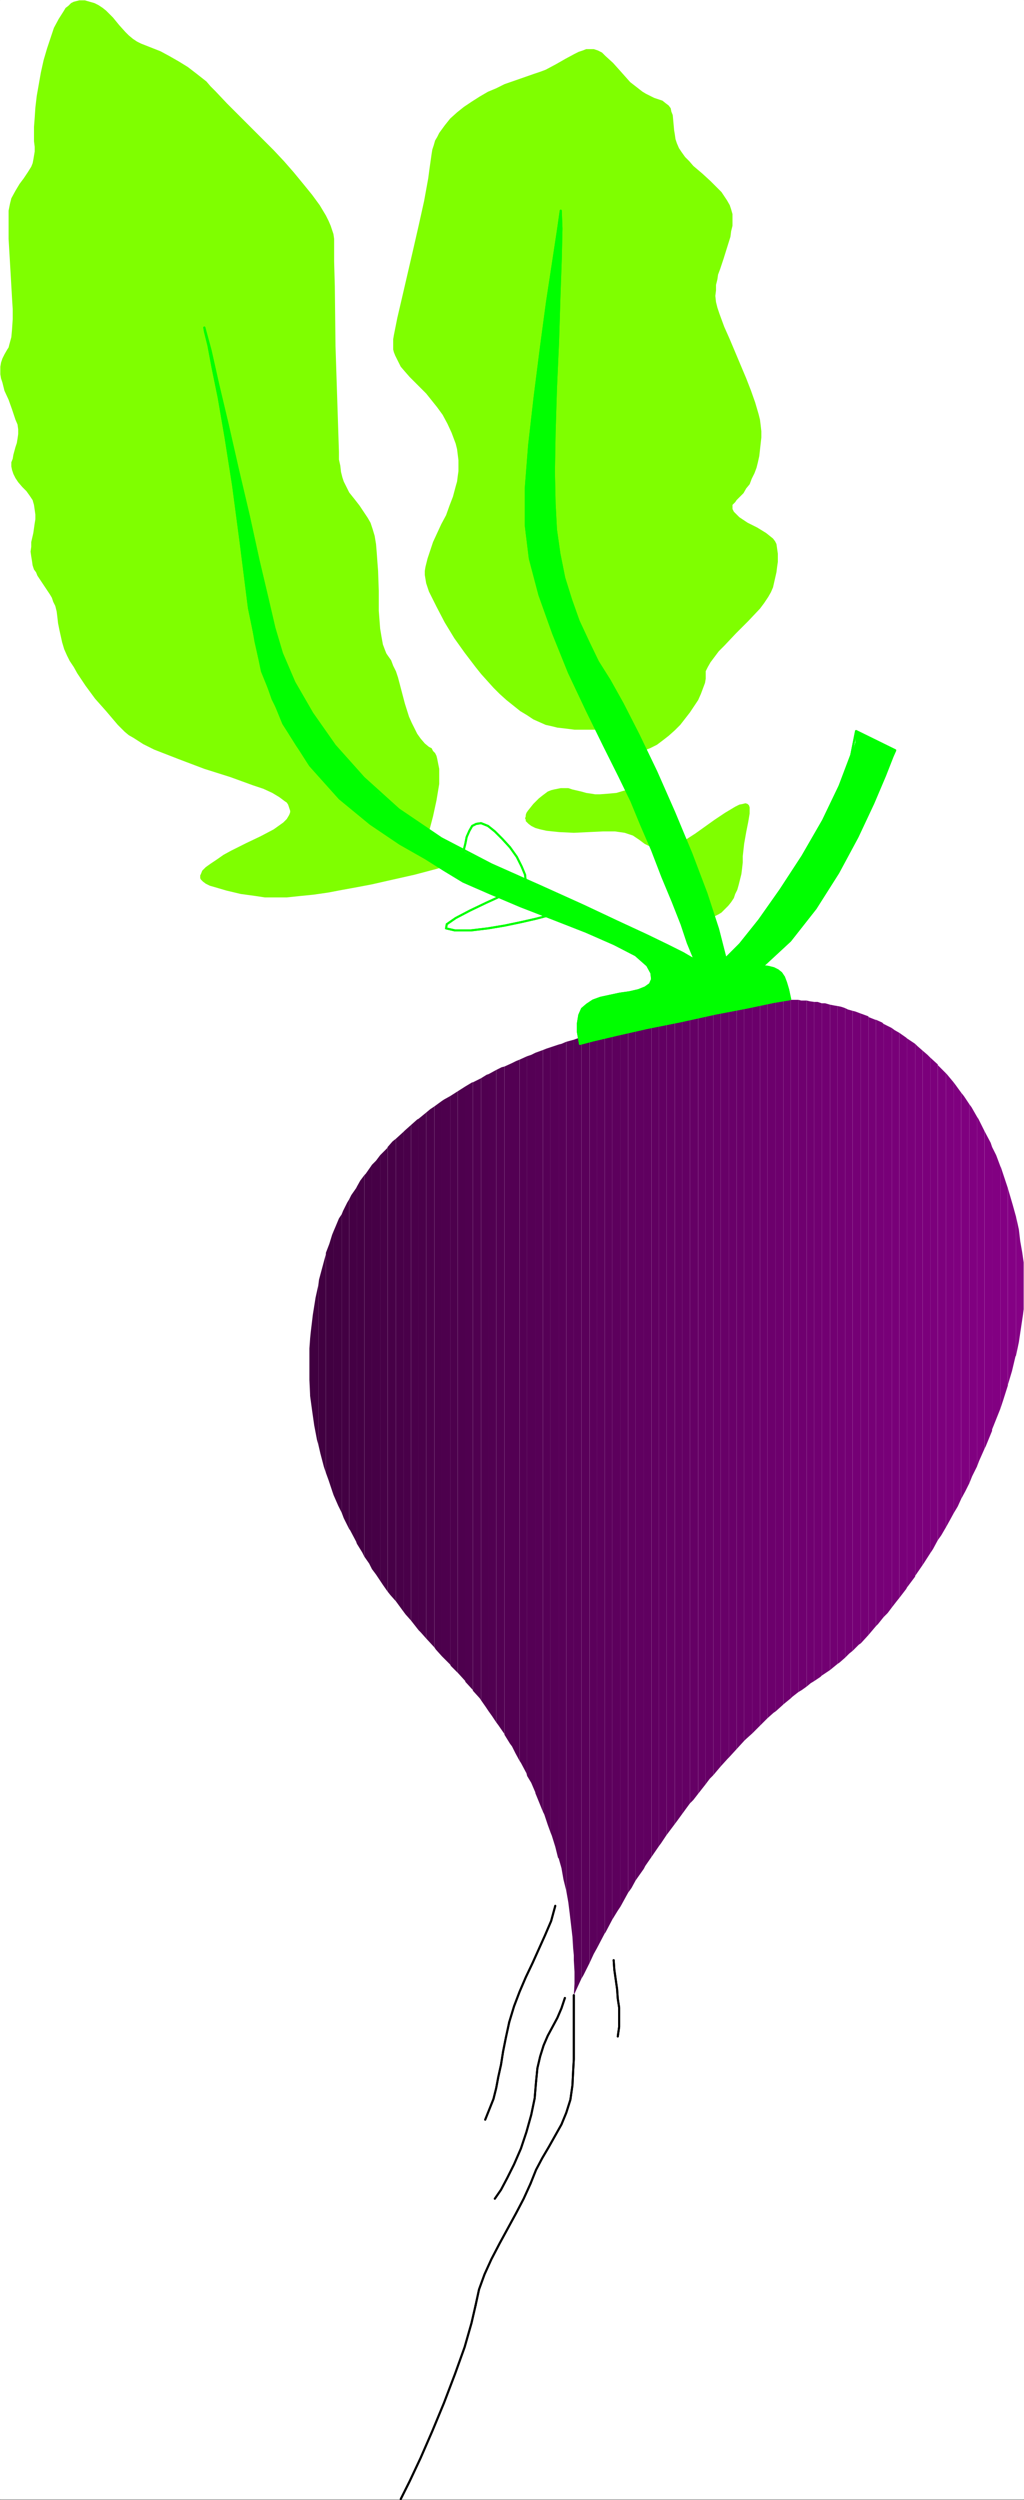 <?xml version="1.0" encoding="UTF-8" standalone="no"?>
<svg
   version="1.0"
   width="63.746mm"
   height="155.497mm"
   id="svg129"
   sodipodi:docname="Beet 5.wmf"
   xmlns:inkscape="http://www.inkscape.org/namespaces/inkscape"
   xmlns:sodipodi="http://sodipodi.sourceforge.net/DTD/sodipodi-0.dtd"
   xmlns="http://www.w3.org/2000/svg"
   xmlns:svg="http://www.w3.org/2000/svg">
  <rect width="100%" height="100%" fill="#808080" stroke="none"/>
  <sodipodi:namedview
     id="namedview129"
     pagecolor="#ffffff"
     bordercolor="#000000"
     borderopacity="0.25"
     inkscape:showpageshadow="2"
     inkscape:pageopacity="0.0"
     inkscape:pagecheckerboard="0"
     inkscape:deskcolor="#d1d1d1"
     inkscape:document-units="mm" />
  <defs
     id="defs1">
    <pattern
       id="WMFhbasepattern"
       patternUnits="userSpaceOnUse"
       width="6"
       height="6"
       x="0"
       y="0" />
  </defs>
  <path
     style="fill:#ffffff;fill-opacity:1;fill-rule:evenodd;stroke:#ffffff;stroke-width:0.162px;stroke-linecap:round;stroke-linejoin:round;stroke-miterlimit:4;stroke-dasharray:none;stroke-opacity:1"
     d="M 0.081,0.081 V 587.465 H 240.851 V 0.081 v 0 z"
     id="path1" />
  <path
     style="fill:#7fff00;fill-opacity:1;fill-rule:evenodd;stroke:none"
     d="m 142.604,171.529 h -2.424 -2.424 -2.585 l -2.585,-0.323 -1.454,-0.162 -1.293,-0.323 -1.454,-0.323 -1.454,-0.646 -1.454,-0.646 -1.454,-0.97 -1.616,-0.97 -1.616,-1.293 -1.616,-1.293 -1.616,-1.454 -1.454,-1.454 -1.454,-1.616 -1.454,-1.616 -1.293,-1.616 -2.585,-3.393 -2.424,-3.393 -2.262,-3.717 -1.939,-3.717 -1.777,-3.555 -0.323,-0.97 -0.323,-0.97 -0.162,-0.97 -0.162,-0.97 v -0.97 l 0.162,-0.97 0.485,-1.939 0.646,-1.939 0.646,-1.939 1.939,-4.201 1.131,-2.101 0.808,-2.262 0.808,-2.101 0.646,-2.424 0.323,-1.131 0.162,-1.293 0.162,-1.131 v -1.293 -1.293 l -0.162,-1.293 -0.162,-1.293 -0.323,-1.293 -0.97,-2.585 -0.97,-2.101 -1.131,-2.101 -1.293,-1.778 -1.293,-1.616 -1.293,-1.616 -2.585,-2.585 -1.293,-1.293 -1.131,-1.293 -0.97,-1.131 -0.646,-1.293 -0.646,-1.293 -0.323,-0.808 -0.162,-0.646 v -0.808 -0.808 -0.808 l 0.162,-0.97 0.808,-4.04 1.131,-4.848 2.585,-11.15 1.293,-5.656 1.293,-5.817 0.97,-5.333 0.323,-2.424 0.323,-2.262 0.162,-1.131 0.162,-0.97 0.323,-0.97 0.323,-1.131 0.485,-0.808 0.485,-0.97 1.293,-1.778 1.293,-1.616 1.616,-1.454 1.616,-1.293 1.939,-1.293 1.778,-1.131 1.939,-1.131 1.939,-0.808 1.939,-0.97 3.717,-1.293 3.232,-1.131 1.454,-0.485 1.293,-0.485 2.424,-1.293 2.262,-1.293 2.101,-1.131 0.97,-0.485 0.97,-0.323 0.808,-0.323 h 0.97 0.808 l 0.97,0.323 0.97,0.485 0.808,0.808 1.777,1.616 1.454,1.616 1.293,1.454 1.293,1.454 1.454,1.131 1.454,1.131 0.808,0.485 0.97,0.485 0.97,0.485 0.97,0.323 0.97,0.323 0.808,0.646 0.646,0.485 0.485,0.646 0.162,0.808 0.323,0.808 0.162,1.778 0.162,1.778 0.162,0.97 0.162,1.131 0.323,0.97 0.485,1.131 0.646,0.97 0.808,1.131 0.97,0.97 0.97,1.131 2.101,1.778 1.939,1.778 1.777,1.778 0.808,0.808 0.646,0.97 0.646,0.97 0.646,1.131 0.323,0.97 0.323,1.131 v 1.293 1.454 l -0.323,1.293 -0.162,1.293 -0.808,2.585 -0.808,2.585 -0.808,2.424 -0.485,1.293 -0.162,1.131 -0.323,1.293 v 1.293 l -0.162,1.293 0.162,1.454 0.323,1.293 0.485,1.454 1.131,3.07 1.293,2.909 2.585,6.14 1.293,3.07 1.131,2.909 0.97,2.747 0.808,2.747 0.323,1.293 0.162,1.293 0.162,1.454 v 1.454 l -0.162,1.454 -0.162,1.454 -0.162,1.454 -0.323,1.454 -0.323,1.293 -0.485,1.293 -0.646,1.293 -0.485,1.293 -0.808,0.97 -0.646,1.131 -0.808,0.808 -0.808,0.808 -0.323,0.485 -0.323,0.323 -0.323,0.323 v 0.323 0.323 0.323 l 0.323,0.646 0.646,0.646 0.646,0.646 0.97,0.646 0.97,0.646 2.262,1.131 2.101,1.293 0.808,0.646 0.808,0.646 0.485,0.646 0.162,0.323 0.162,0.323 0.323,2.262 v 0.97 0.97 l -0.162,1.131 -0.162,1.293 -0.808,3.555 -0.485,1.131 -0.646,1.131 -0.97,1.454 -0.97,1.293 -2.747,2.909 -2.909,2.909 -2.747,2.909 -1.293,1.293 -0.97,1.293 -0.97,1.293 -0.646,1.131 -0.485,0.97 v 0.485 0.323 0.97 l -0.162,0.97 -0.485,1.293 -0.485,1.293 -0.646,1.454 -0.97,1.454 -0.97,1.454 -1.131,1.454 -1.131,1.454 -1.293,1.293 -1.454,1.293 -1.454,1.131 -1.293,0.97 -1.616,0.808 -1.293,0.485 -1.454,0.323 z"
     id="path2" />
  <path
     style="fill:#7fff00;fill-opacity:1;fill-rule:evenodd;stroke:none"
     d="m 107.054,202.878 -4.04,1.293 -5.494,1.454 -6.464,1.454 -3.555,0.808 -3.393,0.646 -3.555,0.646 -3.393,0.646 -3.393,0.485 -3.232,0.323 -3.07,0.323 h -2.747 -2.424 l -2.101,-0.323 -3.555,-0.485 -3.393,-0.808 -2.747,-0.808 -1.131,-0.323 -0.97,-0.485 -0.646,-0.485 -0.485,-0.485 -0.162,-0.323 v -0.323 -0.323 l 0.162,-0.323 0.323,-0.808 0.808,-0.808 1.131,-0.808 1.454,-0.97 1.616,-1.131 1.777,-0.97 3.555,-1.778 3.393,-1.616 3.07,-1.616 1.131,-0.808 1.131,-0.808 0.808,-0.808 0.485,-0.808 0.162,-0.323 0.162,-0.485 v -0.323 l -0.162,-0.485 -0.162,-0.485 -0.162,-0.485 -0.323,-0.485 -0.485,-0.323 -0.646,-0.485 -0.646,-0.485 -1.616,-0.97 -2.101,-0.97 -2.424,-0.808 -5.332,-1.939 -6.14,-1.939 -5.979,-2.262 -2.909,-1.131 -2.909,-1.131 -2.585,-1.293 -2.262,-1.454 -1.131,-0.646 -0.97,-0.808 -0.808,-0.808 -0.808,-0.808 -2.747,-3.232 -2.585,-2.909 -2.262,-3.07 -0.97,-1.454 -0.97,-1.454 -0.808,-1.454 -0.97,-1.454 -0.646,-1.293 -0.646,-1.454 -0.485,-1.616 -0.323,-1.454 -0.323,-1.454 -0.323,-1.616 -0.162,-1.454 -0.162,-1.293 -0.323,-1.293 -0.485,-0.97 -0.323,-0.97 -0.485,-0.808 -0.97,-1.454 -0.97,-1.454 -0.97,-1.454 -0.323,-0.808 -0.485,-0.646 -0.323,-0.97 -0.162,-1.131 -0.162,-0.97 -0.162,-1.131 0.162,-1.131 v -1.131 l 0.485,-2.101 0.323,-2.262 0.162,-0.97 v -1.131 l -0.162,-1.131 -0.162,-1.131 -0.323,-1.131 -0.646,-0.97 -0.808,-1.131 -0.97,-0.97 -0.97,-1.131 -0.646,-0.97 -0.485,-0.97 -0.323,-0.97 -0.162,-0.808 v -0.97 l 0.323,-0.808 0.162,-0.97 0.485,-1.778 0.323,-0.97 0.162,-0.97 0.162,-1.131 v -1.131 L 4.121,99.783 3.636,98.651 2.828,96.228 2.02,93.965 1.05,91.865 0.566,89.925 0.242,88.956 0.081,87.986 V 87.017 86.209 L 0.242,85.239 0.566,84.27 1.05,83.3 1.697,82.169 2.02,81.684 2.181,81.038 2.666,79.26 2.828,77.483 2.989,75.059 V 72.635 L 2.828,70.05 2.505,64.394 2.181,58.9 2.02,56.153 v -2.424 -2.262 -1.939 l 0.323,-1.616 0.323,-1.293 0.97,-1.778 0.97,-1.616 0.97,-1.293 0.97,-1.454 0.808,-1.293 0.323,-0.808 0.162,-0.808 0.162,-0.97 0.162,-0.97 V 34.5 L 7.999,33.207 V 31.753 29.814 L 8.16,27.713 8.322,25.289 8.645,22.542 9.13,19.795 9.615,17.048 10.261,14.139 11.069,11.392 11.877,8.968 12.685,6.544 13.816,4.444 14.947,2.666 15.432,1.858 16.078,1.374 16.725,0.727 17.371,0.404 18.017,0.242 18.664,0.081 h 1.293 l 1.131,0.323 1.131,0.323 0.97,0.485 0.97,0.646 0.808,0.646 0.808,0.808 0.808,0.808 1.454,1.778 1.454,1.616 0.808,0.808 0.97,0.808 0.97,0.646 0.97,0.485 4.525,1.778 2.101,1.131 2.262,1.293 2.101,1.293 2.101,1.616 2.262,1.778 0.97,1.131 1.131,1.131 2.747,2.909 3.878,3.878 4.686,4.686 2.424,2.424 2.424,2.585 2.262,2.585 2.262,2.747 2.101,2.585 1.777,2.424 1.454,2.424 0.646,1.293 0.485,1.131 0.323,0.97 0.323,0.97 0.162,1.131 v 0.808 4.525 l 0.162,5.817 0.162,14.058 0.808,24.885 v 1.778 l 0.323,1.454 0.162,1.454 0.323,1.293 0.323,0.97 0.485,0.97 0.485,0.97 0.323,0.646 1.293,1.616 1.131,1.454 1.293,1.939 0.646,0.97 0.646,1.131 0.485,1.454 0.485,1.616 0.323,1.939 0.162,1.939 0.162,2.262 0.162,2.101 0.162,4.686 v 4.686 l 0.162,2.101 0.162,2.101 0.323,1.939 0.323,1.778 0.485,1.293 0.323,0.808 0.323,0.485 0.808,1.131 0.485,1.293 0.646,1.293 0.485,1.454 0.808,3.07 0.808,3.07 0.97,3.07 0.646,1.454 0.646,1.293 0.646,1.293 0.808,1.131 0.97,1.131 0.97,0.808 0.646,0.323 0.323,0.646 0.485,0.485 0.323,0.646 0.162,0.646 0.162,0.808 0.323,1.616 v 1.778 1.778 l -0.323,1.939 -0.323,1.939 -0.808,3.717 -0.808,3.07 -0.97,2.909 z"
     id="path3" />
  <path
     style="fill:#7fff00;fill-opacity:1;fill-rule:evenodd;stroke:none"
     d="m 165.711,216.451 1.293,-0.323 0.97,-0.646 0.97,-0.485 0.808,-0.485 0.808,-0.808 0.808,-0.808 0.646,-0.808 0.646,-0.97 0.323,-0.97 0.485,-0.97 0.323,-1.131 0.323,-1.293 0.323,-1.293 0.162,-1.293 0.162,-1.454 v -1.454 l 0.162,-1.454 0.162,-1.454 0.485,-2.747 0.485,-2.424 0.323,-1.939 v -0.808 -0.646 l -0.162,-0.485 -0.323,-0.323 -0.485,-0.162 -0.646,0.162 -0.808,0.162 -0.97,0.485 -2.424,1.454 -2.424,1.616 -4.525,3.232 -2.262,1.454 -1.939,1.293 -1.131,0.323 -0.808,0.485 -0.97,0.162 -0.808,0.162 h -0.808 l -0.646,-0.162 -0.646,-0.323 -0.646,-0.323 -1.293,-0.646 -1.293,-0.97 -1.454,-0.97 -0.97,-0.323 -0.97,-0.323 -1.131,-0.162 -1.131,-0.162 h -1.454 -1.454 l -3.393,0.162 -3.393,0.162 -3.393,-0.162 -1.616,-0.162 -1.454,-0.162 -1.454,-0.323 -1.131,-0.323 -0.97,-0.485 -0.646,-0.485 -0.323,-0.323 -0.323,-0.323 v -0.323 l -0.162,-0.323 0.162,-0.485 v -0.323 l 0.162,-0.485 0.323,-0.485 1.293,-1.616 1.293,-1.293 0.808,-0.646 0.646,-0.485 0.646,-0.485 0.808,-0.323 0.646,-0.162 0.808,-0.162 0.808,-0.162 h 0.808 0.97 l 0.97,0.323 2.101,0.485 1.131,0.323 1.131,0.162 0.97,0.162 h 1.131 l 2.101,-0.162 1.778,-0.162 1.616,-0.485 1.293,-0.323 0.97,-0.323 z"
     id="path4" />
  <path
     style="fill:#ffffff;fill-opacity:1;fill-rule:evenodd;stroke:none"
     d="m 108.67,202.393 0.808,-4.04 0.323,-1.616 0.646,-1.454 0.323,-0.485 0.485,-0.485 0.323,-0.485 0.485,-0.162 0.646,-0.162 h 0.646 l 0.646,0.323 0.808,0.323 0.808,0.646 0.808,0.646 0.97,0.808 0.97,0.97 1.616,2.101 1.616,2.101 0.646,1.293 0.485,0.97 0.485,0.97 0.323,0.97 0.162,0.97 v 0.646 l -0.162,0.646 -0.162,0.162 -0.323,0.162 -1.778,0.97 -3.07,1.293 -3.878,1.778 -3.717,1.778 -3.393,1.778 -1.131,0.808 -0.808,0.646 -0.323,0.323 -0.162,0.323 v 0.162 l 0.162,0.323 0.323,0.162 0.323,0.162 h 0.646 0.808 1.777 1.939 l 4.04,-0.485 3.878,-0.646 3.878,-0.808 6.787,-1.616 4.04,-0.97 z"
     id="path5" />
  <path
     style="fill:none;stroke:#00ff00;stroke-width:0.485px;stroke-linecap:round;stroke-linejoin:round;stroke-miterlimit:4;stroke-dasharray:none;stroke-opacity:1"
     d="m 108.67,202.393 0.323,-2.101 0.485,-1.939 0.323,-1.616 0.646,-1.454 0.646,-1.131 0.97,-0.485 1.131,-0.162 1.616,0.646"
     id="path6" />
  <path
     style="fill:none;stroke:#00ff00;stroke-width:0.485px;stroke-linecap:round;stroke-linejoin:round;stroke-miterlimit:4;stroke-dasharray:none;stroke-opacity:1"
     d="m 108.67,202.393 0.323,-2.101 0.485,-1.939 0.323,-1.616 0.646,-1.454 0.646,-1.131 0.97,-0.485 1.131,-0.162 1.616,0.646"
     id="path7" />
  <path
     style="fill:none;stroke:#00ff00;stroke-width:0.485px;stroke-linecap:round;stroke-linejoin:round;stroke-miterlimit:4;stroke-dasharray:none;stroke-opacity:1"
     d="m 114.81,194.152 1.616,1.293 1.777,1.778 1.778,1.939 1.616,2.262 1.131,2.262 0.808,1.939 0.162,1.616 -0.646,0.97"
     id="path8" />
  <path
     style="fill:none;stroke:#00ff00;stroke-width:0.485px;stroke-linecap:round;stroke-linejoin:round;stroke-miterlimit:4;stroke-dasharray:none;stroke-opacity:1"
     d="m 114.81,194.152 1.616,1.293 1.777,1.778 1.778,1.939 1.616,2.262 1.131,2.262 0.808,1.939 0.162,1.616 -0.646,0.97"
     id="path9" />
  <path
     style="fill:none;stroke:#00ff00;stroke-width:0.485px;stroke-linecap:round;stroke-linejoin:round;stroke-miterlimit:4;stroke-dasharray:none;stroke-opacity:1"
     d="m 123.051,208.21 -1.778,0.97 -3.07,1.293 -3.878,1.778 -3.717,1.778 -3.393,1.778 -2.101,1.454 -0.162,0.97 2.101,0.485"
     id="path10" />
  <path
     style="fill:none;stroke:#00ff00;stroke-width:0.485px;stroke-linecap:round;stroke-linejoin:round;stroke-miterlimit:4;stroke-dasharray:none;stroke-opacity:1"
     d="m 123.051,208.21 -1.778,0.97 -3.07,1.293 -3.878,1.778 -3.717,1.778 -3.393,1.778 -2.101,1.454 -0.162,0.97 2.101,0.485"
     id="path11" />
  <path
     style="fill:none;stroke:#00ff00;stroke-width:0.485px;stroke-linecap:round;stroke-linejoin:round;stroke-miterlimit:4;stroke-dasharray:none;stroke-opacity:1"
     d="m 107.054,218.714 h 3.717 l 4.04,-0.485 3.878,-0.646 3.878,-0.808 3.555,-0.808 3.07,-0.808 2.585,-0.646 1.616,-0.323"
     id="path12" />
  <path
     style="fill:none;stroke:#00ff00;stroke-width:0.485px;stroke-linecap:round;stroke-linejoin:round;stroke-miterlimit:4;stroke-dasharray:none;stroke-opacity:1"
     d="m 107.054,218.714 h 3.717 l 4.04,-0.485 3.878,-0.646 3.878,-0.808 3.555,-0.808 3.07,-0.808 2.585,-0.646 1.616,-0.323"
     id="path13" />
  <path
     style="fill:#400040;fill-opacity:1;fill-rule:evenodd;stroke:none"
     d="m 72.958,314.699 -0.162,2.262 v 3.717 3.717 l 0.162,3.555 z"
     id="path14" />
  <path
     style="fill:#400040;fill-opacity:1;fill-rule:evenodd;stroke:none"
     d="m 74.897,302.095 -0.646,2.909 -0.646,4.04 -0.485,4.04 -0.162,1.616 v 13.25 0.162 l 0.485,3.555 0.485,3.393 0.646,3.393 0.323,1.131 z"
     id="path15" />
  <path
     style="fill:#410041;fill-opacity:1;fill-rule:evenodd;stroke:none"
     d="m 76.675,294.823 -0.485,1.778 -1.131,4.201 -0.162,1.293 v 37.489 l 0.485,2.101 0.808,3.07 0.485,1.454 z"
     id="path16" />
  <path
     style="fill:#410041;fill-opacity:1;fill-rule:evenodd;stroke:none"
     d="m 78.452,289.49 -0.323,0.808 -0.646,2.101 -0.808,2.101 v 0.323 51.386 l 0.646,1.778 0.97,2.909 0.162,0.485 z"
     id="path17" />
  <path
     style="fill:#420042;fill-opacity:1;fill-rule:evenodd;stroke:none"
     d="m 80.391,285.451 -0.646,0.97 -0.808,1.939 -0.485,1.131 v 61.889 l 1.131,2.585 0.808,1.616 z"
     id="path18" />
  <path
     style="fill:#430043;fill-opacity:1;fill-rule:evenodd;stroke:none"
     d="m 82.169,281.896 -0.485,0.808 -0.97,1.939 -0.323,0.808 v 70.131 l 0.485,1.293 1.293,2.585 z"
     id="path19" />
  <path
     style="fill:#440044;fill-opacity:1;fill-rule:evenodd;stroke:none"
     d="m 83.946,278.987 -0.162,0.323 -1.131,1.616 -0.485,0.97 v 77.564 l 0.162,0.162 1.454,2.747 0.162,0.485 z"
     id="path20" />
  <path
     style="fill:#440044;fill-opacity:1;fill-rule:evenodd;stroke:none"
     d="m 85.724,276.24 -0.97,1.293 -0.808,1.454 v 83.866 l 1.293,2.101 0.485,0.97 z"
     id="path21" />
  <path
     style="fill:#450045;fill-opacity:1;fill-rule:evenodd;stroke:none"
     d="m 87.501,273.816 -0.323,0.485 -1.131,1.616 -0.323,0.323 v 89.683 l 1.131,1.616 0.646,1.293 z"
     id="path22" />
  <path
     style="fill:#460046;fill-opacity:1;fill-rule:evenodd;stroke:none"
     d="m 89.44,271.554 -0.97,1.293 -0.97,0.97 v 95.016 l 0.97,1.293 0.97,1.454 z"
     id="path23" />
  <path
     style="fill:#470047;fill-opacity:1;fill-rule:evenodd;stroke:none"
     d="m 91.218,269.615 -0.162,0.323 -1.293,1.293 -0.323,0.323 v 100.025 l 0.646,0.97 1.131,1.616 z"
     id="path24" />
  <path
     style="fill:#470047;fill-opacity:1;fill-rule:evenodd;stroke:none"
     d="m 93.157,267.676 -0.808,0.646 -1.131,1.293 v 104.549 l 0.646,0.808 1.293,1.454 z"
     id="path25" />
  <path
     style="fill:#480048;fill-opacity:1;fill-rule:evenodd;stroke:none"
     d="m 93.157,267.676 1.777,-1.616 v 112.791 l -1.777,-2.424 z"
     id="path26" />
  <path
     style="fill:#490049;fill-opacity:1;fill-rule:evenodd;stroke:none"
     d="m 96.712,264.444 -1.454,1.293 -0.323,0.323 v 112.791 l 0.485,0.646 1.293,1.454 z"
     id="path27" />
  <path
     style="fill:#4a004a;fill-opacity:1;fill-rule:evenodd;stroke:none"
     d="m 98.489,262.99 -0.323,0.162 -1.454,1.293 v 116.507 l 1.777,2.262 z"
     id="path28" />
  <path
     style="fill:#4a004a;fill-opacity:1;fill-rule:evenodd;stroke:none"
     d="m 98.489,262.99 1.777,-1.454 v 123.617 l -1.293,-1.454 -0.485,-0.485 z"
     id="path29" />
  <path
     style="fill:#4b004b;fill-opacity:1;fill-rule:evenodd;stroke:none"
     d="m 102.206,260.081 -0.97,0.646 -0.97,0.808 v 123.617 l 1.939,2.101 z"
     id="path30" />
  <path
     style="fill:#4c004c;fill-opacity:1;fill-rule:evenodd;stroke:none"
     d="m 102.206,260.081 1.778,-1.293 V 389.354 l -1.454,-1.616 -0.323,-0.485 z"
     id="path31" />
  <path
     style="fill:#4d004d;fill-opacity:1;fill-rule:evenodd;stroke:none"
     d="m 105.923,257.657 -1.454,0.808 -0.485,0.323 V 389.354 l 1.939,1.939 z"
     id="path32" />
  <path
     style="fill:#4d004d;fill-opacity:1;fill-rule:evenodd;stroke:none"
     d="m 105.923,257.657 1.778,-1.131 v 136.706 l -1.616,-1.616 -0.162,-0.323 z"
     id="path33" />
  <path
     style="fill:#4e004e;fill-opacity:1;fill-rule:evenodd;stroke:none"
     d="m 109.478,255.395 -1.778,1.131 v 0 136.706 l 0.162,0.162 1.616,1.778 z"
     id="path34" />
  <path
     style="fill:#4f004f;fill-opacity:1;fill-rule:evenodd;stroke:none"
     d="m 111.255,254.425 h -0.162 l -1.616,0.97 v 139.776 0.162 l 1.777,1.939 v 0.162 z"
     id="path35" />
  <path
     style="fill:#500050;fill-opacity:1;fill-rule:evenodd;stroke:none"
     d="m 111.255,254.425 1.939,-0.97 v 146.24 l -0.323,-0.485 -1.616,-1.778 z"
     id="path36" />
  <path
     style="fill:#500050;fill-opacity:1;fill-rule:evenodd;stroke:none"
     d="m 114.972,252.486 -0.485,0.162 -1.293,0.808 v 146.24 l 1.131,1.616 0.646,0.97 z"
     id="path37" />
  <path
     style="fill:#510051;fill-opacity:1;fill-rule:evenodd;stroke:none"
     d="m 114.972,252.486 1.778,-0.97 v 153.35 l -0.97,-1.454 -0.808,-1.131 z"
     id="path38" />
  <path
     style="fill:#520052;fill-opacity:1;fill-rule:evenodd;stroke:none"
     d="m 118.688,250.709 -0.646,0.162 -1.293,0.646 v 153.35 l 0.485,0.646 1.454,2.101 z"
     id="path39" />
  <path
     style="fill:#530053;fill-opacity:1;fill-rule:evenodd;stroke:none"
     d="m 118.688,250.709 1.778,-0.808 v 160.622 l -0.485,-0.646 -1.293,-2.101 v -0.162 z"
     id="path40" />
  <path
     style="fill:#530053;fill-opacity:1;fill-rule:evenodd;stroke:none"
     d="m 122.243,249.093 -0.808,0.323 -0.97,0.485 v 160.622 l 0.808,1.616 0.97,1.778 z"
     id="path41" />
  <path
     style="fill:#540054;fill-opacity:1;fill-rule:evenodd;stroke:none"
     d="m 122.243,249.093 1.777,-0.808 v 169.186 l -0.162,-0.646 -1.293,-2.424 -0.323,-0.485 z"
     id="path42" />
  <path
     style="fill:#550055;fill-opacity:1;fill-rule:evenodd;stroke:none"
     d="m 125.96,247.477 -0.97,0.485 -0.97,0.323 v 169.186 l 0.97,1.616 0.97,2.262 z"
     id="path43" />
  <path
     style="fill:#560056;fill-opacity:1;fill-rule:evenodd;stroke:none"
     d="m 125.96,247.477 1.777,-0.646 v 179.043 l -1.777,-4.363 v -0.162 z"
     id="path44" />
  <path
     style="fill:#560056;fill-opacity:1;fill-rule:evenodd;stroke:none"
     d="m 129.515,246.184 -0.97,0.323 -0.808,0.323 v 179.043 l 0.323,0.646 0.808,2.424 0.646,1.778 z"
     id="path45" />
  <path
     style="fill:#570057;fill-opacity:1;fill-rule:evenodd;stroke:none"
     d="m 129.515,246.184 1.939,-0.646 v 191.324 l -0.162,-0.162 -0.646,-2.585 -0.808,-2.585 -0.323,-0.808 z"
     id="path46" />
  <path
     style="fill:#580058;fill-opacity:1;fill-rule:evenodd;stroke:none"
     d="m 133.231,244.891 -1.131,0.485 -0.646,0.162 v 191.324 l 0.646,2.262 0.485,2.747 0.646,2.585 z"
     id="path47" />
  <path
     style="fill:#590059;fill-opacity:1;fill-rule:evenodd;stroke:none"
     d="m 133.231,244.891 1.778,-0.485 v 215.239 l -0.162,-1.616 -0.162,-2.747 -0.323,-2.747 -0.323,-2.747 -0.323,-2.585 -0.485,-2.747 z"
     id="path48" />
  <path
     style="fill:#590059;fill-opacity:1;fill-rule:evenodd;stroke:none"
     d="m 135.009,244.407 1.777,-0.646 v 221.38 l -1.777,3.878 0.162,-2.747 v -2.747 l -0.162,-2.747 v -1.131 z"
     id="path49" />
  <path
     style="fill:#5a005a;fill-opacity:1;fill-rule:evenodd;stroke:none"
     d="m 136.786,243.76 1.939,-0.485 v 218.148 l -1.454,2.909 -0.485,0.808 z"
     id="path50" />
  <path
     style="fill:#5b005b;fill-opacity:1;fill-rule:evenodd;stroke:none"
     d="m 140.503,242.629 -1.454,0.485 -0.323,0.162 v 218.148 l 0.97,-2.101 0.808,-1.454 z"
     id="path51" />
  <path
     style="fill:#5c005c;fill-opacity:1;fill-rule:evenodd;stroke:none"
     d="m 140.503,242.629 1.778,-0.485 v 212.331 l -1.778,3.393 z"
     id="path52" />
  <path
     style="fill:#5c005c;fill-opacity:1;fill-rule:evenodd;stroke:none"
     d="m 142.28,242.144 1.777,-0.485 v 209.584 l -1.616,3.07 -0.162,0.162 z"
     id="path53" />
  <path
     style="fill:#5d005d;fill-opacity:1;fill-rule:evenodd;stroke:none"
     d="m 145.997,241.175 h -0.162 l -1.778,0.485 v 209.584 l 1.293,-2.101 0.646,-0.97 z"
     id="path54" />
  <path
     style="fill:#5e005e;fill-opacity:1;fill-rule:evenodd;stroke:none"
     d="m 145.997,241.175 1.778,-0.485 v 204.251 l -1.778,3.232 z"
     id="path55" />
  <path
     style="fill:#5f005f;fill-opacity:1;fill-rule:evenodd;stroke:none"
     d="m 147.775,240.69 1.777,-0.323 V 442.033 l -0.97,1.778 -0.808,1.131 z"
     id="path56" />
  <path
     style="fill:#600060;fill-opacity:1;fill-rule:evenodd;stroke:none"
     d="m 149.552,240.367 1.939,-0.485 v 199.403 l -1.939,2.747 z"
     id="path57" />
  <path
     style="fill:#600060;fill-opacity:1;fill-rule:evenodd;stroke:none"
     d="m 153.269,239.559 -0.97,0.162 -0.808,0.162 v 199.403 l 0.323,-0.646 1.454,-2.101 z"
     id="path58" />
  <path
     style="fill:#610061;fill-opacity:1;fill-rule:evenodd;stroke:none"
     d="m 153.269,239.559 1.778,-0.485 v 194.879 l -1.778,2.585 z"
     id="path59" />
  <path
     style="fill:#620062;fill-opacity:1;fill-rule:evenodd;stroke:none"
     d="m 155.046,239.074 1.777,-0.323 v 192.617 l -1.293,1.939 -0.485,0.646 z"
     id="path60" />
  <path
     style="fill:#630063;fill-opacity:1;fill-rule:evenodd;stroke:none"
     d="m 158.763,238.428 h -0.323 l -1.616,0.323 v 192.617 l 1.939,-2.585 z"
     id="path61" />
  <path
     style="fill:#630063;fill-opacity:1;fill-rule:evenodd;stroke:none"
     d="m 158.763,238.428 1.778,-0.485 v 188.415 l -1.293,1.778 -0.485,0.646 z"
     id="path62" />
  <path
     style="fill:#640064;fill-opacity:1;fill-rule:evenodd;stroke:none"
     d="m 160.54,237.943 1.777,-0.323 V 423.934 l -1.777,2.424 z"
     id="path63" />
  <path
     style="fill:#650065;fill-opacity:1;fill-rule:evenodd;stroke:none"
     d="m 164.257,237.297 h -0.162 l -1.778,0.323 V 423.934 l 0.808,-0.808 1.131,-1.454 z"
     id="path64" />
  <path
     style="fill:#660066;fill-opacity:1;fill-rule:evenodd;stroke:none"
     d="m 164.257,237.297 1.777,-0.323 v 182.436 l -1.777,2.262 z"
     id="path65" />
  <path
     style="fill:#660066;fill-opacity:1;fill-rule:evenodd;stroke:none"
     d="m 166.034,236.973 1.778,-0.323 v 180.659 l -0.808,0.808 -0.97,1.293 z"
     id="path66" />
  <path
     style="fill:#670067;fill-opacity:1;fill-rule:evenodd;stroke:none"
     d="m 167.812,236.65 1.293,-0.162 0.485,-0.162 v 178.881 l -1.777,2.101 z"
     id="path67" />
  <path
     style="fill:#680068;fill-opacity:1;fill-rule:evenodd;stroke:none"
     d="m 169.589,415.208 1.616,-1.778 0.323,-0.323 V 236.004 l -1.939,0.323 z"
     id="path68" />
  <path
     style="fill:#690069;fill-opacity:1;fill-rule:evenodd;stroke:none"
     d="m 173.306,411.169 -1.778,1.939 V 236.004 l 1.778,-0.323 z"
     id="path69" />
  <path
     style="fill:#690069;fill-opacity:1;fill-rule:evenodd;stroke:none"
     d="m 175.083,409.229 -1.777,1.939 V 235.681 h 0.323 l 1.454,-0.162 z"
     id="path70" />
  <path
     style="fill:#6a006a;fill-opacity:1;fill-rule:evenodd;stroke:none"
     d="m 175.083,409.229 0.323,-0.323 1.616,-1.454 V 235.196 l -1.939,0.323 z"
     id="path71" />
  <path
     style="fill:#6b006b;fill-opacity:1;fill-rule:evenodd;stroke:none"
     d="m 177.022,407.452 0.646,-0.646 1.131,-1.131 V 235.196 h -0.646 -1.131 z"
     id="path72" />
  <path
     style="fill:#6c006c;fill-opacity:1;fill-rule:evenodd;stroke:none"
     d="m 178.8,405.675 0.97,-0.97 0.808,-0.808 V 235.034 l -1.778,0.162 z"
     id="path73" />
  <path
     style="fill:#6c006c;fill-opacity:1;fill-rule:evenodd;stroke:none"
     d="m 180.577,403.897 1.454,-1.293 0.485,-0.323 v -167.408 l -1.939,0.162 z"
     id="path74" />
  <path
     style="fill:#6d006d;fill-opacity:1;fill-rule:evenodd;stroke:none"
     d="m 182.516,402.281 1.616,-1.454 0.162,-0.162 V 234.873 h -1.778 z"
     id="path75" />
  <path
     style="fill:#6e006e;fill-opacity:1;fill-rule:evenodd;stroke:none"
     d="m 186.071,399.211 -1.778,1.454 V 234.873 h 0.162 l 1.616,0.162 z"
     id="path76" />
  <path
     style="fill:#6f006f;fill-opacity:1;fill-rule:evenodd;stroke:none"
     d="m 186.071,399.211 0.323,-0.323 1.454,-1.131 V 235.034 h -1.293 -0.485 z"
     id="path77" />
  <path
     style="fill:#6f006f;fill-opacity:1;fill-rule:evenodd;stroke:none"
     d="m 187.849,397.757 0.808,-0.485 1.131,-0.808 V 235.196 h -1.293 l -0.646,-0.162 z"
     id="path78" />
  <path
     style="fill:#700070;fill-opacity:1;fill-rule:evenodd;stroke:none"
     d="m 189.788,396.464 0.97,-0.808 0.808,-0.485 V 235.519 l -1.131,-0.162 -0.646,-0.162 z"
     id="path79" />
  <path
     style="fill:#710071;fill-opacity:1;fill-rule:evenodd;stroke:none"
     d="m 191.566,395.171 1.454,-0.97 0.323,-0.323 V 235.842 l -0.97,-0.323 h -0.808 z"
     id="path80" />
  <path
     style="fill:#720072;fill-opacity:1;fill-rule:evenodd;stroke:none"
     d="m 195.282,392.586 -1.939,1.293 V 235.842 h 0.808 l 1.131,0.323 z"
     id="path81" />
  <path
     style="fill:#720072;fill-opacity:1;fill-rule:evenodd;stroke:none"
     d="m 195.282,392.586 v 0 l 1.778,-1.454 V 236.489 l -0.97,-0.162 -0.808,-0.162 z"
     id="path82" />
  <path
     style="fill:#730073;fill-opacity:1;fill-rule:evenodd;stroke:none"
     d="m 197.06,391.131 0.485,-0.323 1.293,-1.131 V 236.973 l -0.97,-0.323 -0.808,-0.162 z"
     id="path83" />
  <path
     style="fill:#740074;fill-opacity:1;fill-rule:evenodd;stroke:none"
     d="m 198.837,389.677 0.97,-0.97 0.808,-0.646 V 237.62 l -1.131,-0.323 -0.646,-0.323 z"
     id="path84" />
  <path
     style="fill:#750075;fill-opacity:1;fill-rule:evenodd;stroke:none"
     d="m 200.615,388.061 1.454,-1.454 0.485,-0.323 V 238.266 l -1.293,-0.485 -0.646,-0.162 z"
     id="path85" />
  <path
     style="fill:#750075;fill-opacity:1;fill-rule:evenodd;stroke:none"
     d="m 204.331,384.344 -1.777,1.939 V 238.266 l 1.777,0.646 z"
     id="path86" />
  <path
     style="fill:#760076;fill-opacity:1;fill-rule:evenodd;stroke:none"
     d="m 204.331,384.344 v 0 l 1.778,-2.101 V 239.72 h -0.162 l -1.616,-0.646 v -0.162 z"
     id="path87" />
  <path
     style="fill:#770077;fill-opacity:1;fill-rule:evenodd;stroke:none"
     d="m 206.109,382.244 0.485,-0.485 1.293,-1.616 V 240.69 l -0.323,-0.323 -1.454,-0.646 z"
     id="path88" />
  <path
     style="fill:#780078;fill-opacity:1;fill-rule:evenodd;stroke:none"
     d="m 207.886,380.143 0.97,-0.97 0.97,-1.293 V 241.66 l -1.939,-0.97 z"
     id="path89" />
  <path
     style="fill:#780078;fill-opacity:1;fill-rule:evenodd;stroke:none"
     d="m 209.825,377.881 1.131,-1.454 0.646,-0.808 v -132.828 l -1.131,-0.646 -0.646,-0.485 z"
     id="path90" />
  <path
     style="fill:#790079;fill-opacity:1;fill-rule:evenodd;stroke:none"
     d="m 211.603,375.619 1.616,-2.101 0.162,-0.323 v -129.111 l -0.162,-0.162 -1.616,-1.131 z"
     id="path91" />
  <path
     style="fill:#7a007a;fill-opacity:1;fill-rule:evenodd;stroke:none"
     d="m 215.319,370.609 -1.939,2.585 v -129.111 l 1.939,1.293 z"
     id="path92" />
  <path
     style="fill:#7b007b;fill-opacity:1;fill-rule:evenodd;stroke:none"
     d="m 215.319,370.609 v -0.162 l 1.777,-2.585 V 246.992 l -1.293,-1.131 -0.485,-0.485 z"
     id="path93" />
  <path
     style="fill:#7b007b;fill-opacity:1;fill-rule:evenodd;stroke:none"
     d="m 217.097,367.862 0.323,-0.485 1.454,-2.262 v -116.507 l -0.646,-0.646 -1.131,-0.97 z"
     id="path94" />
  <path
     style="fill:#7c007c;fill-opacity:1;fill-rule:evenodd;stroke:none"
     d="m 218.874,365.115 0.646,-0.97 1.131,-2.101 v -111.659 -0.162 l -1.777,-1.616 z"
     id="path95" />
  <path
     style="fill:#7d007d;fill-opacity:1;fill-rule:evenodd;stroke:none"
     d="m 220.652,362.045 0.808,-1.131 1.131,-1.939 V 252.325 l -1.939,-1.939 z"
     id="path96" />
  <path
     style="fill:#7e007e;fill-opacity:1;fill-rule:evenodd;stroke:none"
     d="m 222.591,358.975 0.808,-1.454 0.97,-1.778 V 254.425 l -1.616,-1.939 -0.162,-0.162 z"
     id="path97" />
  <path
     style="fill:#7f007f;fill-opacity:1;fill-rule:evenodd;stroke:none"
     d="m 224.368,355.743 0.97,-1.616 0.808,-1.778 v -95.5 l -1.293,-1.778 -0.485,-0.646 z"
     id="path98" />
  <path
     style="fill:#7f007f;fill-opacity:1;fill-rule:evenodd;stroke:none"
     d="m 226.146,352.349 0.97,-1.778 0.97,-1.939 v -89.037 l -1.293,-1.939 -0.646,-0.808 z"
     id="path99" />
  <path
     style="fill:#800080;fill-opacity:1;fill-rule:evenodd;stroke:none"
     d="m 228.085,348.633 0.646,-1.616 1.131,-2.262 v -82.25 l -1.293,-2.262 -0.485,-0.646 z"
     id="path100" />
  <path
     style="fill:#810081;fill-opacity:1;fill-rule:evenodd;stroke:none"
     d="m 229.862,344.755 0.485,-1.293 1.293,-2.909 v -74.655 l -1.454,-2.909 -0.323,-0.485 z"
     id="path101" />
  <path
     style="fill:#820082;fill-opacity:1;fill-rule:evenodd;stroke:none"
     d="m 231.64,340.553 0.323,-0.646 1.454,-3.555 v -0.323 -66.414 l -0.323,-0.97 -1.454,-2.747 z"
     id="path102" />
  <path
     style="fill:#820082;fill-opacity:1;fill-rule:evenodd;stroke:none"
     d="m 233.417,336.029 1.293,-3.232 0.646,-1.616 v -57.042 l -0.97,-2.585 -0.97,-1.939 z"
     id="path103" />
  <path
     style="fill:#830083;fill-opacity:1;fill-rule:evenodd;stroke:none"
     d="m 235.357,331.181 0.646,-1.939 1.131,-3.555 v -0.162 -46.215 l -0.646,-1.939 -0.97,-2.909 -0.162,-0.323 z"
     id="path104" />
  <path
     style="fill:#840084;fill-opacity:1;fill-rule:evenodd;stroke:none"
     d="m 237.134,325.525 0.97,-3.232 0.808,-3.393 0.162,-0.323 v -32.48 l -0.808,-2.909 -0.808,-2.747 -0.323,-1.131 z"
     id="path105" />
  <path
     style="fill:#850085;fill-opacity:1;fill-rule:evenodd;stroke:none"
     d="m 239.073,318.577 0.646,-3.07 0.485,-3.232 0.485,-3.232 0.162,-1.293 v -10.988 l -0.323,-2.262 -0.485,-2.747 -0.323,-2.747 -0.646,-2.909 z"
     id="path106" />
  <path
     style="fill:none;stroke:#000000;stroke-width:0.485px;stroke-linecap:round;stroke-linejoin:round;stroke-miterlimit:4;stroke-dasharray:none;stroke-opacity:1"
     d="m 130.646,448.011 -0.97,3.555 -1.454,3.393 -1.454,3.232 -1.454,3.232 -1.616,3.393 -1.454,3.393 -1.293,3.393 -1.131,3.717"
     id="path107" />
  <path
     style="fill:none;stroke:#000000;stroke-width:0.485px;stroke-linecap:round;stroke-linejoin:round;stroke-miterlimit:4;stroke-dasharray:none;stroke-opacity:1"
     d="m 130.646,448.011 -0.97,3.555 -1.454,3.393 -1.454,3.232 -1.454,3.232 -1.616,3.393 -1.454,3.393 -1.293,3.393 -1.131,3.717"
     id="path108" />
  <path
     style="fill:none;stroke:#000000;stroke-width:0.485px;stroke-linecap:round;stroke-linejoin:round;stroke-miterlimit:4;stroke-dasharray:none;stroke-opacity:1"
     d="m 119.819,475.32 -0.808,3.717 -0.646,3.232 -0.485,3.07 -0.646,2.909 -0.485,2.585 -0.646,2.585 -0.97,2.424 -0.97,2.424"
     id="path109" />
  <path
     style="fill:none;stroke:#000000;stroke-width:0.485px;stroke-linecap:round;stroke-linejoin:round;stroke-miterlimit:4;stroke-dasharray:none;stroke-opacity:1"
     d="m 119.819,475.32 -0.808,3.717 -0.646,3.232 -0.485,3.07 -0.646,2.909 -0.485,2.585 -0.646,2.585 -0.97,2.424 -0.97,2.424"
     id="path110" />
  <path
     style="fill:none;stroke:#000000;stroke-width:0.485px;stroke-linecap:round;stroke-linejoin:round;stroke-miterlimit:4;stroke-dasharray:none;stroke-opacity:1"
     d="m 135.009,469.018 v 2.909 2.424 2.424 2.262 2.424 2.585 l -0.162,2.909 -0.162,3.232"
     id="path111" />
  <path
     style="fill:none;stroke:#000000;stroke-width:0.485px;stroke-linecap:round;stroke-linejoin:round;stroke-miterlimit:4;stroke-dasharray:none;stroke-opacity:1"
     d="m 135.009,469.018 v 2.909 2.424 2.424 2.262 2.424 2.585 l -0.162,2.909 -0.162,3.232"
     id="path112" />
  <path
     style="fill:none;stroke:#000000;stroke-width:0.485px;stroke-linecap:round;stroke-linejoin:round;stroke-miterlimit:4;stroke-dasharray:none;stroke-opacity:1"
     d="m 134.686,490.187 -0.485,3.393 -0.97,3.07 -1.131,2.747 -1.454,2.585 -1.454,2.585 -1.616,2.747 -1.454,2.747 -1.293,3.232"
     id="path113" />
  <path
     style="fill:none;stroke:#000000;stroke-width:0.485px;stroke-linecap:round;stroke-linejoin:round;stroke-miterlimit:4;stroke-dasharray:none;stroke-opacity:1"
     d="m 134.686,490.187 -0.485,3.393 -0.97,3.07 -1.131,2.747 -1.454,2.585 -1.454,2.585 -1.616,2.747 -1.454,2.747 -1.293,3.232"
     id="path114" />
  <path
     style="fill:none;stroke:#000000;stroke-width:0.485px;stroke-linecap:round;stroke-linejoin:round;stroke-miterlimit:4;stroke-dasharray:none;stroke-opacity:1"
     d="m 124.829,513.294 -1.616,3.555 -1.778,3.393 -1.939,3.555 -1.939,3.555 -1.939,3.717 -1.616,3.555 -1.293,3.555 -0.808,3.717"
     id="path115" />
  <path
     style="fill:none;stroke:#000000;stroke-width:0.485px;stroke-linecap:round;stroke-linejoin:round;stroke-miterlimit:4;stroke-dasharray:none;stroke-opacity:1"
     d="m 124.829,513.294 -1.616,3.555 -1.778,3.393 -1.939,3.555 -1.939,3.555 -1.939,3.717 -1.616,3.555 -1.293,3.555 -0.808,3.717"
     id="path116" />
  <path
     style="fill:none;stroke:#000000;stroke-width:0.485px;stroke-linecap:round;stroke-linejoin:round;stroke-miterlimit:4;stroke-dasharray:none;stroke-opacity:1"
     d="m 111.901,541.896 -0.97,4.201 -1.616,5.656 -2.262,6.302 -2.585,6.787 -2.747,6.625 -2.747,6.302 -2.585,5.494 -2.101,4.201"
     id="path117" />
  <path
     style="fill:none;stroke:#000000;stroke-width:0.485px;stroke-linecap:round;stroke-linejoin:round;stroke-miterlimit:4;stroke-dasharray:none;stroke-opacity:1"
     d="m 111.901,541.896 -0.97,4.201 -1.616,5.656 -2.262,6.302 -2.585,6.787 -2.747,6.625 -2.747,6.302 -2.585,5.494 -2.101,4.201"
     id="path118" />
  <path
     style="fill:none;stroke:#000000;stroke-width:0.485px;stroke-linecap:round;stroke-linejoin:round;stroke-miterlimit:4;stroke-dasharray:none;stroke-opacity:1"
     d="m 144.381,460.777 0.162,2.262 0.323,2.262 0.323,2.262 0.162,2.262 0.323,2.101 v 2.262 2.262 l -0.323,2.262"
     id="path119" />
  <path
     style="fill:none;stroke:#000000;stroke-width:0.485px;stroke-linecap:round;stroke-linejoin:round;stroke-miterlimit:4;stroke-dasharray:none;stroke-opacity:1"
     d="m 144.381,460.777 0.162,2.262 0.323,2.262 0.323,2.262 0.162,2.262 0.323,2.101 v 2.262 2.262 l -0.323,2.262"
     id="path120" />
  <path
     style="fill:none;stroke:#000000;stroke-width:0.485px;stroke-linecap:round;stroke-linejoin:round;stroke-miterlimit:4;stroke-dasharray:none;stroke-opacity:1"
     d="m 132.908,469.665 -0.808,2.424 -0.97,2.262 -1.131,2.101 -1.131,2.101 -0.97,2.262 -0.808,2.585 -0.646,2.747 -0.323,3.232"
     id="path121" />
  <path
     style="fill:none;stroke:#000000;stroke-width:0.485px;stroke-linecap:round;stroke-linejoin:round;stroke-miterlimit:4;stroke-dasharray:none;stroke-opacity:1"
     d="m 132.908,469.665 -0.808,2.424 -0.97,2.262 -1.131,2.101 -1.131,2.101 -0.97,2.262 -0.808,2.585 -0.646,2.747 -0.323,3.232"
     id="path122" />
  <path
     style="fill:none;stroke:#000000;stroke-width:0.485px;stroke-linecap:round;stroke-linejoin:round;stroke-miterlimit:4;stroke-dasharray:none;stroke-opacity:1"
     d="m 126.121,489.379 -0.323,3.878 -0.808,3.878 -1.131,4.04 -1.293,3.878 -1.616,3.717 -1.616,3.232 -1.454,2.747 -1.454,2.101"
     id="path123" />
  <path
     style="fill:none;stroke:#000000;stroke-width:0.485px;stroke-linecap:round;stroke-linejoin:round;stroke-miterlimit:4;stroke-dasharray:none;stroke-opacity:1"
     d="m 126.121,489.379 -0.323,3.878 -0.808,3.878 -1.131,4.04 -1.293,3.878 -1.616,3.717 -1.616,3.232 -1.454,2.747 -1.454,2.101"
     id="path124" />
  <path
     style="fill:#00ff00;fill-opacity:1;fill-rule:evenodd;stroke:none"
     d="m 136.463,245.376 -0.323,-1.293 -0.162,-1.454 v -0.97 -1.131 l 0.162,-0.97 0.162,-0.808 0.323,-0.808 0.323,-0.646 0.485,-0.646 0.646,-0.485 0.646,-0.485 0.808,-0.485 0.808,-0.323 0.97,-0.323 2.262,-0.485 4.525,-0.808 2.101,-0.485 0.808,-0.323 0.808,-0.323 0.646,-0.323 0.485,-0.485 0.323,-0.485 0.323,-0.646 v -0.646 l -0.323,-0.646 -0.323,-0.97 -0.646,-0.97 -0.485,-0.646 -0.485,-0.485 -0.808,-0.646 -0.97,-0.646 -2.262,-1.293 -2.747,-1.293 -3.07,-1.454 -3.555,-1.454 -7.433,-2.909 -7.756,-3.07 -7.433,-3.07 -3.232,-1.454 -3.07,-1.293 -2.424,-1.454 -2.101,-1.293 -1.939,-1.131 -2.424,-1.616 -5.979,-3.393 -3.393,-2.262 -3.555,-2.424 -3.555,-2.747 -1.777,-1.616 -1.777,-1.616 -1.939,-1.778 -1.777,-1.939 -1.616,-1.939 -1.777,-2.101 -1.616,-2.262 -1.616,-2.262 -1.616,-2.585 -1.454,-2.747 -1.293,-2.747 -1.454,-2.909 -1.131,-3.232 -1.131,-3.393 -0.97,-3.393 -0.808,-3.555 -0.646,-3.878 -0.646,-4.04 -1.939,-15.351 -1.777,-13.412 -1.777,-11.311 -1.616,-9.211 -1.454,-7.272 -0.97,-5.171 -0.97,-4.201 1.454,5.333 1.777,7.918 4.848,20.199 8.403,37.166 0.808,2.747 1.131,3.232 1.293,3.232 1.616,3.555 1.777,3.555 2.262,3.717 2.424,3.878 2.909,3.717 1.616,1.939 1.616,1.939 1.777,1.939 1.777,1.939 1.939,1.778 1.939,1.939 2.262,1.778 2.101,1.778 2.424,1.778 2.424,1.778 2.585,1.616 2.585,1.616 2.747,1.616 2.909,1.616 2.909,1.454 3.232,1.454 11.796,5.171 10.019,4.525 8.08,3.878 6.625,3.07 8.564,4.201 2.747,1.454 -1.454,-3.878 -3.717,-9.534 -4.848,-12.281 -2.585,-5.979 -2.262,-5.494 -2.909,-5.817 -3.555,-7.272 -4.04,-8.241 -2.101,-4.363 -1.939,-4.525 -1.939,-4.525 -1.939,-4.686 -1.778,-4.525 -1.454,-4.363 -1.293,-4.525 -0.97,-4.201 -0.323,-2.101 -0.323,-1.939 -0.323,-1.939 v -1.939 -3.878 l 0.162,-4.525 0.323,-5.009 0.485,-5.332 1.131,-11.311 1.454,-11.473 2.909,-20.36 1.131,-7.433 0.646,-4.525 0.162,1.778 v 2.424 l -0.162,7.11 -0.646,19.553 -0.485,10.827 -0.323,10.503 v 4.848 l -0.162,4.525 0.162,7.272 v 3.07 l 0.323,3.07 0.323,2.909 0.485,2.747 0.485,2.747 0.646,2.909 0.808,2.585 0.808,2.585 0.808,2.585 0.97,2.424 1.131,2.585 1.131,2.262 1.131,2.424 1.293,2.262 1.293,2.262 1.293,2.101 1.454,2.424 1.616,3.07 1.778,3.393 1.939,4.04 2.101,4.04 2.101,4.525 2.101,4.686 2.101,4.848 2.101,4.848 1.939,4.848 1.939,4.848 1.616,4.525 1.454,4.363 1.454,4.04 0.97,3.717 0.646,3.232 1.616,-1.454 1.939,-1.939 2.101,-2.585 2.262,-3.07 2.424,-3.232 2.585,-3.717 2.585,-4.04 2.585,-4.04 2.424,-4.201 2.424,-4.201 2.101,-4.201 1.777,-3.878 1.616,-3.717 0.646,-1.778 0.646,-1.778 0.323,-1.454 0.485,-1.616 v -1.293 l 0.162,-1.293 9.211,4.525 -0.646,1.616 -1.777,4.363 -2.747,6.625 -1.778,3.717 -1.939,4.04 -2.101,4.201 -2.424,4.201 -2.585,4.363 -2.747,4.04 -1.454,1.939 -1.454,1.939 -1.454,1.939 -1.616,1.778 -1.616,1.616 -1.616,1.616 -1.616,1.454 -1.616,1.293 1.293,0.162 1.293,0.323 0.97,0.485 0.485,0.323 0.323,0.323 0.323,0.485 0.323,0.485 0.485,1.293 0.485,1.616 0.485,2.262 -25.693,5.171 -15.19,3.232 -5.494,1.131 -1.939,0.646 z"
     id="path125" />
  <path
     style="fill:none;stroke:#00ff00;stroke-width:0.485px;stroke-linecap:round;stroke-linejoin:round;stroke-miterlimit:4;stroke-dasharray:none;stroke-opacity:1"
     d="m 136.463,245.376 -0.485,-2.747 v -2.101 l 0.323,-1.939 0.646,-1.454 1.131,-0.97 1.454,-0.97 1.778,-0.646 2.262,-0.485 2.262,-0.485 2.262,-0.323 2.101,-0.485 1.616,-0.646 1.131,-0.808 0.485,-1.131 -0.162,-1.454 -0.97,-1.778 -2.747,-2.424 -5.009,-2.585 -6.625,-2.909 -7.433,-2.909 -7.918,-3.07 -7.272,-3.07 -6.302,-2.747 -4.525,-2.747 -4.363,-2.747 -5.979,-3.393 -6.948,-4.686 -7.272,-5.979 -6.948,-7.756 -6.302,-9.857 -5.009,-12.281 -3.07,-14.866 -1.939,-15.351 -1.777,-13.412 -1.777,-11.311 -1.616,-9.372 -1.454,-7.11 -0.97,-5.171 -0.808,-3.232 -0.162,-0.97 1.454,5.333 1.777,7.918 2.262,9.534 2.424,10.665 2.585,10.988 2.262,10.342 2.101,8.888 1.616,6.948 1.777,5.979 2.909,6.787 4.201,7.272 5.332,7.595 6.787,7.595 8.241,7.433 10.019,6.787 11.796,6.14 11.635,5.171 10.019,4.525 8.241,3.878"
     id="path126" />
  <path
     style="fill:none;stroke:#00ff00;stroke-width:0.485px;stroke-linecap:round;stroke-linejoin:round;stroke-miterlimit:4;stroke-dasharray:none;stroke-opacity:1"
     d="m 145.512,216.774 6.625,3.07 5.009,2.424 3.555,1.778 1.939,1.131 0.808,0.323 -0.485,-1.131 -1.131,-2.747 -1.454,-4.363 -2.101,-5.333 -2.424,-5.817 -2.424,-6.302 -2.585,-5.979 -2.262,-5.494 -2.909,-5.979 -3.555,-7.11 -4.04,-8.241 -4.201,-8.888 -3.717,-9.211 -3.232,-9.049 -2.262,-8.564 -0.97,-7.918 v -8.403 l 0.808,-10.342 1.293,-11.311 1.454,-11.473 1.454,-10.827 1.454,-9.534 1.131,-7.433 0.646,-4.525 0.162,4.201 -0.162,7.11 -0.323,9.211 -0.323,10.342 -0.485,10.827 -0.323,10.503 -0.162,9.211 0.162,7.433 0.323,6.14 0.808,5.656 1.131,5.656 1.616,5.171 1.778,5.009 2.262,4.848 2.262,4.686 2.747,4.363 3.07,5.494 3.717,7.272 4.201,8.726 4.201,9.534 4.04,9.695 3.555,9.372 2.747,8.403 1.778,6.948 3.393,-3.393 4.525,-5.656 5.009,-7.11 5.171,-7.918 4.848,-8.403 3.878,-8.08"
     id="path127" />
  <path
     style="fill:none;stroke:#00ff00;stroke-width:0.485px;stroke-linecap:round;stroke-linejoin:round;stroke-miterlimit:4;stroke-dasharray:none;stroke-opacity:1"
     d="m 197.544,184.779 2.747,-7.272 1.131,-5.656 9.211,4.525 -0.646,1.454 -1.777,4.525 -2.747,6.464 -3.717,7.918 -4.525,8.403 -5.332,8.403 -5.979,7.595 -6.464,5.979 1.293,0.162 1.293,0.323 0.97,0.485 0.808,0.646 0.646,0.97 0.485,1.293 0.485,1.616 0.485,2.262 -3.878,0.646 -6.14,1.293 -7.595,1.454 -8.08,1.778 -8.08,1.616 -7.11,1.616 -5.494,1.293 -3.07,0.808"
     id="path128" />
  <path
     style="fill:none;stroke:#00ff00;stroke-width:0.485px;stroke-linecap:round;stroke-linejoin:round;stroke-miterlimit:4;stroke-dasharray:none;stroke-opacity:1"
     d="m 136.463,245.376 -0.485,-2.747 v -2.101 l 0.323,-1.939 0.646,-1.454 1.131,-0.97 1.454,-0.97 1.778,-0.646 2.262,-0.485 2.262,-0.485 2.262,-0.323 2.101,-0.485 1.616,-0.646 1.131,-0.808 0.485,-1.131 -0.162,-1.454 -0.97,-1.778 -2.747,-2.424 -5.009,-2.585 -6.625,-2.909 -7.433,-2.909 -7.918,-3.07 -7.272,-3.07 -6.302,-2.747 -4.525,-2.747 -4.363,-2.747 -5.979,-3.393 -6.948,-4.686 -7.272,-5.979 -6.948,-7.756 -6.302,-9.857 -5.009,-12.281 -3.07,-14.866 -1.939,-15.351 -1.777,-13.412 -1.777,-11.311 -1.616,-9.372 -1.454,-7.11 -0.97,-5.171 -0.808,-3.232 -0.162,-0.97 1.454,5.333 1.777,7.918 2.262,9.534 2.424,10.665 2.585,10.988 2.262,10.342 2.101,8.888 1.616,6.948 1.777,5.979 2.909,6.787 4.201,7.272 5.332,7.595 6.787,7.595 8.241,7.433 10.019,6.787 11.796,6.14 11.635,5.171 10.019,4.525 8.241,3.878 6.625,3.07 5.009,2.424 3.555,1.778 1.939,1.131 0.808,0.323 -0.485,-1.131 -1.131,-2.747 -1.454,-4.363 -2.101,-5.333 -2.424,-5.817 -2.424,-6.302 -2.585,-5.979 -2.262,-5.494 -2.909,-5.979 -3.555,-7.11 -4.04,-8.241 -4.201,-8.888 -3.717,-9.211 -3.232,-9.049 -2.262,-8.564 -0.97,-7.918 v -8.403 l 0.808,-10.342 1.293,-11.311 1.454,-11.473 1.454,-10.827 1.454,-9.534 1.131,-7.433 0.646,-4.525 0.162,4.201 -0.162,7.11 -0.323,9.211 -0.323,10.342 -0.485,10.827 -0.323,10.503 -0.162,9.211 0.162,7.433 0.323,6.14 0.808,5.656 1.131,5.656 1.616,5.171 1.778,5.009 2.262,4.848 2.262,4.686 2.747,4.363 3.07,5.494 3.717,7.272 4.201,8.726 4.201,9.534 4.04,9.695 3.555,9.372 2.747,8.403 1.778,6.948 3.393,-3.393 4.525,-5.656 5.009,-7.11 5.171,-7.918 4.848,-8.403 3.878,-8.08 2.747,-7.272 1.131,-5.656 9.211,4.525 -0.646,1.454 -1.777,4.525 -2.747,6.464 -3.717,7.918 -4.525,8.403 -5.332,8.403 -5.979,7.595 -6.464,5.979 1.293,0.162 1.293,0.323 0.97,0.485 0.808,0.646 0.646,0.97 0.485,1.293 0.485,1.616 0.485,2.262 -3.878,0.646 -6.14,1.293 -7.595,1.454 -8.08,1.778 -8.08,1.616 -7.11,1.616 -5.494,1.293 -3.07,0.808"
     id="path129" />
</svg>
